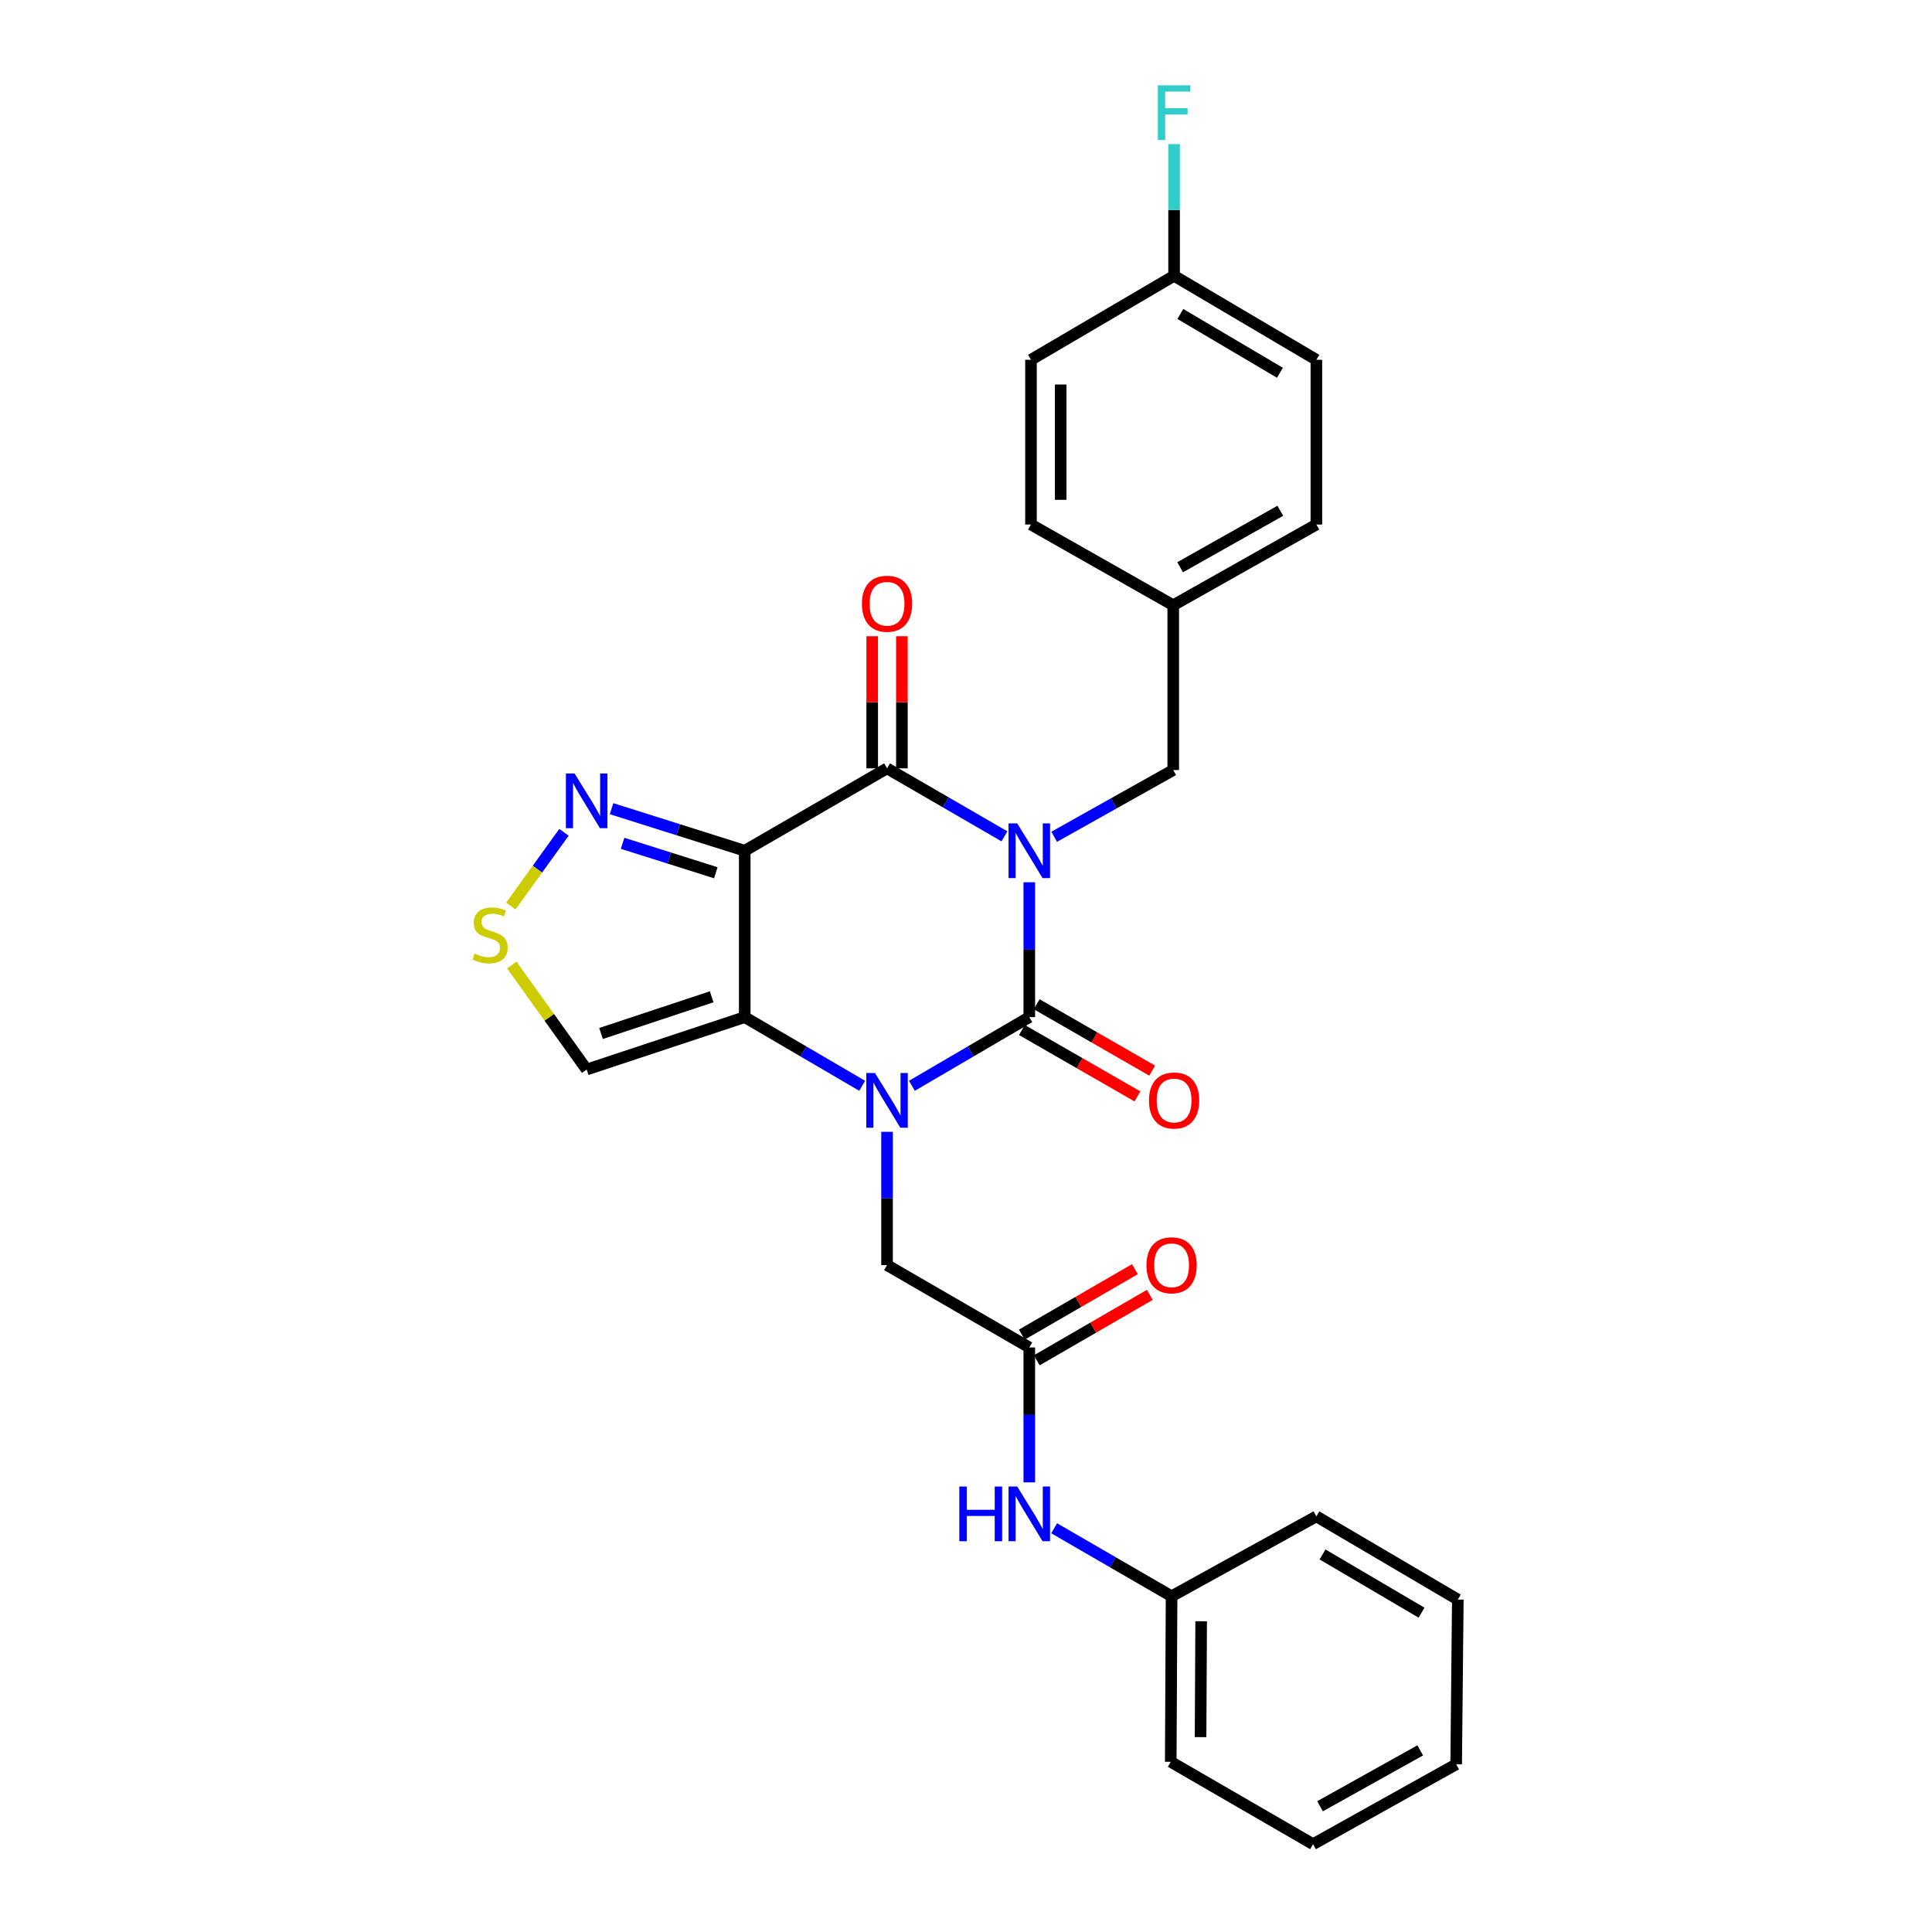 <?xml version='1.0' encoding='iso-8859-1'?>
<svg version='1.1' baseProfile='full'
              xmlns='http://www.w3.org/2000/svg'
                      xmlns:rdkit='http://www.rdkit.org/xml'
                      xmlns:xlink='http://www.w3.org/1999/xlink'
                  xml:space='preserve'
width='1000px' height='1000px' viewBox='0 0 1000 1000'>
<!-- END OF HEADER -->
<rect style='opacity:1.0;fill:#FFFFFF;stroke:none' width='1000' height='1000' x='0' y='0'> </rect>
<path class='bond-0' d='M 532.763,456.652 L 532.763,491.558' style='fill:none;fill-rule:evenodd;stroke:#0000FF;stroke-width:6px;stroke-linecap:butt;stroke-linejoin:miter;stroke-opacity:1' />
<path class='bond-0' d='M 532.763,491.558 L 532.763,526.463' style='fill:none;fill-rule:evenodd;stroke:#000000;stroke-width:6px;stroke-linecap:butt;stroke-linejoin:miter;stroke-opacity:1' />
<path class='bond-4' d='M 519.896,432.887 L 489.515,415.291' style='fill:none;fill-rule:evenodd;stroke:#0000FF;stroke-width:6px;stroke-linecap:butt;stroke-linejoin:miter;stroke-opacity:1' />
<path class='bond-4' d='M 489.515,415.291 L 459.134,397.696' style='fill:none;fill-rule:evenodd;stroke:#000000;stroke-width:6px;stroke-linecap:butt;stroke-linejoin:miter;stroke-opacity:1' />
<path class='bond-10' d='M 545.639,433.12 L 576.451,415.843' style='fill:none;fill-rule:evenodd;stroke:#0000FF;stroke-width:6px;stroke-linecap:butt;stroke-linejoin:miter;stroke-opacity:1' />
<path class='bond-10' d='M 576.451,415.843 L 607.263,398.567' style='fill:none;fill-rule:evenodd;stroke:#000000;stroke-width:6px;stroke-linecap:butt;stroke-linejoin:miter;stroke-opacity:1' />
<path class='bond-1' d='M 532.763,526.463 L 502.385,544.233' style='fill:none;fill-rule:evenodd;stroke:#000000;stroke-width:6px;stroke-linecap:butt;stroke-linejoin:miter;stroke-opacity:1' />
<path class='bond-1' d='M 502.385,544.233 L 472.007,562.003' style='fill:none;fill-rule:evenodd;stroke:#0000FF;stroke-width:6px;stroke-linecap:butt;stroke-linejoin:miter;stroke-opacity:1' />
<path class='bond-11' d='M 528.933,533.127 L 558.825,550.306' style='fill:none;fill-rule:evenodd;stroke:#000000;stroke-width:6px;stroke-linecap:butt;stroke-linejoin:miter;stroke-opacity:1' />
<path class='bond-11' d='M 558.825,550.306 L 588.716,567.485' style='fill:none;fill-rule:evenodd;stroke:#FF0000;stroke-width:6px;stroke-linecap:butt;stroke-linejoin:miter;stroke-opacity:1' />
<path class='bond-11' d='M 536.593,519.798 L 566.485,536.977' style='fill:none;fill-rule:evenodd;stroke:#000000;stroke-width:6px;stroke-linecap:butt;stroke-linejoin:miter;stroke-opacity:1' />
<path class='bond-11' d='M 566.485,536.977 L 596.376,554.156' style='fill:none;fill-rule:evenodd;stroke:#FF0000;stroke-width:6px;stroke-linecap:butt;stroke-linejoin:miter;stroke-opacity:1' />
<path class='bond-8' d='M 459.134,585.826 L 459.134,620.323' style='fill:none;fill-rule:evenodd;stroke:#0000FF;stroke-width:6px;stroke-linecap:butt;stroke-linejoin:miter;stroke-opacity:1' />
<path class='bond-8' d='M 459.134,620.323 L 459.134,654.82' style='fill:none;fill-rule:evenodd;stroke:#000000;stroke-width:6px;stroke-linecap:butt;stroke-linejoin:miter;stroke-opacity:1' />
<path class='bond-28' d='M 446.261,562.006 L 415.866,544.235' style='fill:none;fill-rule:evenodd;stroke:#0000FF;stroke-width:6px;stroke-linecap:butt;stroke-linejoin:miter;stroke-opacity:1' />
<path class='bond-28' d='M 415.866,544.235 L 385.471,526.463' style='fill:none;fill-rule:evenodd;stroke:#000000;stroke-width:6px;stroke-linecap:butt;stroke-linejoin:miter;stroke-opacity:1' />
<path class='bond-2' d='M 385.471,440.339 L 459.134,397.696' style='fill:none;fill-rule:evenodd;stroke:#000000;stroke-width:6px;stroke-linecap:butt;stroke-linejoin:miter;stroke-opacity:1' />
<path class='bond-3' d='M 385.471,440.339 L 385.471,526.463' style='fill:none;fill-rule:evenodd;stroke:#000000;stroke-width:6px;stroke-linecap:butt;stroke-linejoin:miter;stroke-opacity:1' />
<path class='bond-5' d='M 385.471,440.339 L 351.004,429.456' style='fill:none;fill-rule:evenodd;stroke:#000000;stroke-width:6px;stroke-linecap:butt;stroke-linejoin:miter;stroke-opacity:1' />
<path class='bond-5' d='M 351.004,429.456 L 316.537,418.572' style='fill:none;fill-rule:evenodd;stroke:#0000FF;stroke-width:6px;stroke-linecap:butt;stroke-linejoin:miter;stroke-opacity:1' />
<path class='bond-5' d='M 370.502,451.734 L 346.375,444.115' style='fill:none;fill-rule:evenodd;stroke:#000000;stroke-width:6px;stroke-linecap:butt;stroke-linejoin:miter;stroke-opacity:1' />
<path class='bond-5' d='M 346.375,444.115 L 322.248,436.497' style='fill:none;fill-rule:evenodd;stroke:#0000FF;stroke-width:6px;stroke-linecap:butt;stroke-linejoin:miter;stroke-opacity:1' />
<path class='bond-6' d='M 385.471,526.463 L 303.652,553.588' style='fill:none;fill-rule:evenodd;stroke:#000000;stroke-width:6px;stroke-linecap:butt;stroke-linejoin:miter;stroke-opacity:1' />
<path class='bond-6' d='M 368.361,515.94 L 311.087,534.927' style='fill:none;fill-rule:evenodd;stroke:#000000;stroke-width:6px;stroke-linecap:butt;stroke-linejoin:miter;stroke-opacity:1' />
<path class='bond-12' d='M 466.821,397.696 L 466.821,363.502' style='fill:none;fill-rule:evenodd;stroke:#000000;stroke-width:6px;stroke-linecap:butt;stroke-linejoin:miter;stroke-opacity:1' />
<path class='bond-12' d='M 466.821,363.502 L 466.821,329.309' style='fill:none;fill-rule:evenodd;stroke:#FF0000;stroke-width:6px;stroke-linecap:butt;stroke-linejoin:miter;stroke-opacity:1' />
<path class='bond-12' d='M 451.448,397.696 L 451.448,363.502' style='fill:none;fill-rule:evenodd;stroke:#000000;stroke-width:6px;stroke-linecap:butt;stroke-linejoin:miter;stroke-opacity:1' />
<path class='bond-12' d='M 451.448,363.502 L 451.448,329.309' style='fill:none;fill-rule:evenodd;stroke:#FF0000;stroke-width:6px;stroke-linecap:butt;stroke-linejoin:miter;stroke-opacity:1' />
<path class='bond-7' d='M 291.908,430.8 L 278.156,449.884' style='fill:none;fill-rule:evenodd;stroke:#0000FF;stroke-width:6px;stroke-linecap:butt;stroke-linejoin:miter;stroke-opacity:1' />
<path class='bond-7' d='M 278.156,449.884 L 264.404,468.968' style='fill:none;fill-rule:evenodd;stroke:#CCCC00;stroke-width:6px;stroke-linecap:butt;stroke-linejoin:miter;stroke-opacity:1' />
<path class='bond-30' d='M 303.652,553.588 L 284.283,526.548' style='fill:none;fill-rule:evenodd;stroke:#000000;stroke-width:6px;stroke-linecap:butt;stroke-linejoin:miter;stroke-opacity:1' />
<path class='bond-30' d='M 284.283,526.548 L 264.914,499.507' style='fill:none;fill-rule:evenodd;stroke:#CCCC00;stroke-width:6px;stroke-linecap:butt;stroke-linejoin:miter;stroke-opacity:1' />
<path class='bond-9' d='M 459.134,654.82 L 532.763,697.447' style='fill:none;fill-rule:evenodd;stroke:#000000;stroke-width:6px;stroke-linecap:butt;stroke-linejoin:miter;stroke-opacity:1' />
<path class='bond-13' d='M 532.763,697.447 L 532.763,732.356' style='fill:none;fill-rule:evenodd;stroke:#000000;stroke-width:6px;stroke-linecap:butt;stroke-linejoin:miter;stroke-opacity:1' />
<path class='bond-13' d='M 532.763,732.356 L 532.763,767.266' style='fill:none;fill-rule:evenodd;stroke:#0000FF;stroke-width:6px;stroke-linecap:butt;stroke-linejoin:miter;stroke-opacity:1' />
<path class='bond-14' d='M 536.614,704.099 L 565.873,687.164' style='fill:none;fill-rule:evenodd;stroke:#000000;stroke-width:6px;stroke-linecap:butt;stroke-linejoin:miter;stroke-opacity:1' />
<path class='bond-14' d='M 565.873,687.164 L 595.132,670.228' style='fill:none;fill-rule:evenodd;stroke:#FF0000;stroke-width:6px;stroke-linecap:butt;stroke-linejoin:miter;stroke-opacity:1' />
<path class='bond-14' d='M 528.913,690.794 L 558.172,673.859' style='fill:none;fill-rule:evenodd;stroke:#000000;stroke-width:6px;stroke-linecap:butt;stroke-linejoin:miter;stroke-opacity:1' />
<path class='bond-14' d='M 558.172,673.859 L 587.431,656.923' style='fill:none;fill-rule:evenodd;stroke:#FF0000;stroke-width:6px;stroke-linecap:butt;stroke-linejoin:miter;stroke-opacity:1' />
<path class='bond-15' d='M 607.263,398.567 L 607.263,313.271' style='fill:none;fill-rule:evenodd;stroke:#000000;stroke-width:6px;stroke-linecap:butt;stroke-linejoin:miter;stroke-opacity:1' />
<path class='bond-17' d='M 545.631,791.03 L 576.02,808.626' style='fill:none;fill-rule:evenodd;stroke:#0000FF;stroke-width:6px;stroke-linecap:butt;stroke-linejoin:miter;stroke-opacity:1' />
<path class='bond-17' d='M 576.02,808.626 L 606.409,826.222' style='fill:none;fill-rule:evenodd;stroke:#000000;stroke-width:6px;stroke-linecap:butt;stroke-linejoin:miter;stroke-opacity:1' />
<path class='bond-19' d='M 607.263,313.271 L 533.634,271.499' style='fill:none;fill-rule:evenodd;stroke:#000000;stroke-width:6px;stroke-linecap:butt;stroke-linejoin:miter;stroke-opacity:1' />
<path class='bond-20' d='M 607.263,313.271 L 681.353,271.499' style='fill:none;fill-rule:evenodd;stroke:#000000;stroke-width:6px;stroke-linecap:butt;stroke-linejoin:miter;stroke-opacity:1' />
<path class='bond-20' d='M 610.827,293.614 L 662.69,264.374' style='fill:none;fill-rule:evenodd;stroke:#000000;stroke-width:6px;stroke-linecap:butt;stroke-linejoin:miter;stroke-opacity:1' />
<path class='bond-16' d='M 607.707,142.749 L 681.353,186.229' style='fill:none;fill-rule:evenodd;stroke:#000000;stroke-width:6px;stroke-linecap:butt;stroke-linejoin:miter;stroke-opacity:1' />
<path class='bond-16' d='M 610.938,162.509 L 662.491,192.945' style='fill:none;fill-rule:evenodd;stroke:#000000;stroke-width:6px;stroke-linecap:butt;stroke-linejoin:miter;stroke-opacity:1' />
<path class='bond-18' d='M 607.707,142.749 L 607.707,108.672' style='fill:none;fill-rule:evenodd;stroke:#000000;stroke-width:6px;stroke-linecap:butt;stroke-linejoin:miter;stroke-opacity:1' />
<path class='bond-18' d='M 607.707,108.672 L 607.707,74.595' style='fill:none;fill-rule:evenodd;stroke:#33CCCC;stroke-width:6px;stroke-linecap:butt;stroke-linejoin:miter;stroke-opacity:1' />
<path class='bond-29' d='M 607.707,142.749 L 533.634,186.229' style='fill:none;fill-rule:evenodd;stroke:#000000;stroke-width:6px;stroke-linecap:butt;stroke-linejoin:miter;stroke-opacity:1' />
<path class='bond-23' d='M 606.409,826.222 L 605.974,911.911' style='fill:none;fill-rule:evenodd;stroke:#000000;stroke-width:6px;stroke-linecap:butt;stroke-linejoin:miter;stroke-opacity:1' />
<path class='bond-23' d='M 621.717,839.154 L 621.412,899.135' style='fill:none;fill-rule:evenodd;stroke:#000000;stroke-width:6px;stroke-linecap:butt;stroke-linejoin:miter;stroke-opacity:1' />
<path class='bond-24' d='M 606.409,826.222 L 681.353,784.869' style='fill:none;fill-rule:evenodd;stroke:#000000;stroke-width:6px;stroke-linecap:butt;stroke-linejoin:miter;stroke-opacity:1' />
<path class='bond-22' d='M 533.634,271.499 L 533.634,186.229' style='fill:none;fill-rule:evenodd;stroke:#000000;stroke-width:6px;stroke-linecap:butt;stroke-linejoin:miter;stroke-opacity:1' />
<path class='bond-22' d='M 549.008,258.709 L 549.008,199.02' style='fill:none;fill-rule:evenodd;stroke:#000000;stroke-width:6px;stroke-linecap:butt;stroke-linejoin:miter;stroke-opacity:1' />
<path class='bond-21' d='M 681.353,271.499 L 681.353,186.229' style='fill:none;fill-rule:evenodd;stroke:#000000;stroke-width:6px;stroke-linecap:butt;stroke-linejoin:miter;stroke-opacity:1' />
<path class='bond-25' d='M 605.974,911.911 L 679.637,954.545' style='fill:none;fill-rule:evenodd;stroke:#000000;stroke-width:6px;stroke-linecap:butt;stroke-linejoin:miter;stroke-opacity:1' />
<path class='bond-26' d='M 681.353,784.869 L 754.564,827.93' style='fill:none;fill-rule:evenodd;stroke:#000000;stroke-width:6px;stroke-linecap:butt;stroke-linejoin:miter;stroke-opacity:1' />
<path class='bond-26' d='M 684.541,804.579 L 735.788,834.722' style='fill:none;fill-rule:evenodd;stroke:#000000;stroke-width:6px;stroke-linecap:butt;stroke-linejoin:miter;stroke-opacity:1' />
<path class='bond-31' d='M 679.637,954.545 L 753.71,913.209' style='fill:none;fill-rule:evenodd;stroke:#000000;stroke-width:6px;stroke-linecap:butt;stroke-linejoin:miter;stroke-opacity:1' />
<path class='bond-31' d='M 683.256,934.921 L 735.107,905.985' style='fill:none;fill-rule:evenodd;stroke:#000000;stroke-width:6px;stroke-linecap:butt;stroke-linejoin:miter;stroke-opacity:1' />
<path class='bond-27' d='M 754.564,827.93 L 753.71,913.209' style='fill:none;fill-rule:evenodd;stroke:#000000;stroke-width:6px;stroke-linecap:butt;stroke-linejoin:miter;stroke-opacity:1' />
<path  class='atom-0' d='M 526.503 426.179
L 535.783 441.179
Q 536.703 442.659, 538.183 445.339
Q 539.663 448.019, 539.743 448.179
L 539.743 426.179
L 543.503 426.179
L 543.503 454.499
L 539.623 454.499
L 529.663 438.099
Q 528.503 436.179, 527.263 433.979
Q 526.063 431.779, 525.703 431.099
L 525.703 454.499
L 522.023 454.499
L 522.023 426.179
L 526.503 426.179
' fill='#0000FF'/>
<path  class='atom-2' d='M 452.874 555.373
L 462.154 570.373
Q 463.074 571.853, 464.554 574.533
Q 466.034 577.213, 466.114 577.373
L 466.114 555.373
L 469.874 555.373
L 469.874 583.693
L 465.994 583.693
L 456.034 567.293
Q 454.874 565.373, 453.634 563.173
Q 452.434 560.973, 452.074 560.293
L 452.074 583.693
L 448.394 583.693
L 448.394 555.373
L 452.874 555.373
' fill='#0000FF'/>
<path  class='atom-6' d='M 297.392 400.344
L 306.672 415.344
Q 307.592 416.824, 309.072 419.504
Q 310.552 422.184, 310.632 422.344
L 310.632 400.344
L 314.392 400.344
L 314.392 428.664
L 310.512 428.664
L 300.552 412.264
Q 299.392 410.344, 298.152 408.144
Q 296.952 405.944, 296.592 405.264
L 296.592 428.664
L 292.912 428.664
L 292.912 400.344
L 297.392 400.344
' fill='#0000FF'/>
<path  class='atom-8' d='M 245.689 493.557
Q 246.009 493.677, 247.329 494.237
Q 248.649 494.797, 250.089 495.157
Q 251.569 495.477, 253.009 495.477
Q 255.689 495.477, 257.249 494.197
Q 258.809 492.877, 258.809 490.597
Q 258.809 489.037, 258.009 488.077
Q 257.249 487.117, 256.049 486.597
Q 254.849 486.077, 252.849 485.477
Q 250.329 484.717, 248.809 483.997
Q 247.329 483.277, 246.249 481.757
Q 245.209 480.237, 245.209 477.677
Q 245.209 474.117, 247.609 471.917
Q 250.049 469.717, 254.849 469.717
Q 258.129 469.717, 261.849 471.277
L 260.929 474.357
Q 257.529 472.957, 254.969 472.957
Q 252.209 472.957, 250.689 474.117
Q 249.169 475.237, 249.209 477.197
Q 249.209 478.717, 249.969 479.637
Q 250.769 480.557, 251.889 481.077
Q 253.049 481.597, 254.969 482.197
Q 257.529 482.997, 259.049 483.797
Q 260.569 484.597, 261.649 486.237
Q 262.769 487.837, 262.769 490.597
Q 262.769 494.517, 260.129 496.637
Q 257.529 498.717, 253.169 498.717
Q 250.649 498.717, 248.729 498.157
Q 246.849 497.637, 244.609 496.717
L 245.689 493.557
' fill='#CCCC00'/>
<path  class='atom-12' d='M 594.707 569.613
Q 594.707 562.813, 598.067 559.013
Q 601.427 555.213, 607.707 555.213
Q 613.987 555.213, 617.347 559.013
Q 620.707 562.813, 620.707 569.613
Q 620.707 576.493, 617.307 580.413
Q 613.907 584.293, 607.707 584.293
Q 601.467 584.293, 598.067 580.413
Q 594.707 576.533, 594.707 569.613
M 607.707 581.093
Q 612.027 581.093, 614.347 578.213
Q 616.707 575.293, 616.707 569.613
Q 616.707 564.053, 614.347 561.253
Q 612.027 558.413, 607.707 558.413
Q 603.387 558.413, 601.027 561.213
Q 598.707 564.013, 598.707 569.613
Q 598.707 575.333, 601.027 578.213
Q 603.387 581.093, 607.707 581.093
' fill='#FF0000'/>
<path  class='atom-13' d='M 446.134 312.497
Q 446.134 305.697, 449.494 301.897
Q 452.854 298.097, 459.134 298.097
Q 465.414 298.097, 468.774 301.897
Q 472.134 305.697, 472.134 312.497
Q 472.134 319.377, 468.734 323.297
Q 465.334 327.177, 459.134 327.177
Q 452.894 327.177, 449.494 323.297
Q 446.134 319.417, 446.134 312.497
M 459.134 323.977
Q 463.454 323.977, 465.774 321.097
Q 468.134 318.177, 468.134 312.497
Q 468.134 306.937, 465.774 304.137
Q 463.454 301.297, 459.134 301.297
Q 454.814 301.297, 452.454 304.097
Q 450.134 306.897, 450.134 312.497
Q 450.134 318.217, 452.454 321.097
Q 454.814 323.977, 459.134 323.977
' fill='#FF0000'/>
<path  class='atom-14' d='M 496.543 769.419
L 500.383 769.419
L 500.383 781.459
L 514.863 781.459
L 514.863 769.419
L 518.703 769.419
L 518.703 797.739
L 514.863 797.739
L 514.863 784.659
L 500.383 784.659
L 500.383 797.739
L 496.543 797.739
L 496.543 769.419
' fill='#0000FF'/>
<path  class='atom-14' d='M 526.503 769.419
L 535.783 784.419
Q 536.703 785.899, 538.183 788.579
Q 539.663 791.259, 539.743 791.419
L 539.743 769.419
L 543.503 769.419
L 543.503 797.739
L 539.623 797.739
L 529.663 781.339
Q 528.503 779.419, 527.263 777.219
Q 526.063 775.019, 525.703 774.339
L 525.703 797.739
L 522.023 797.739
L 522.023 769.419
L 526.503 769.419
' fill='#0000FF'/>
<path  class='atom-15' d='M 593.409 654.9
Q 593.409 648.1, 596.769 644.3
Q 600.129 640.5, 606.409 640.5
Q 612.689 640.5, 616.049 644.3
Q 619.409 648.1, 619.409 654.9
Q 619.409 661.78, 616.009 665.7
Q 612.609 669.58, 606.409 669.58
Q 600.169 669.58, 596.769 665.7
Q 593.409 661.82, 593.409 654.9
M 606.409 666.38
Q 610.729 666.38, 613.049 663.5
Q 615.409 660.58, 615.409 654.9
Q 615.409 649.34, 613.049 646.54
Q 610.729 643.7, 606.409 643.7
Q 602.089 643.7, 599.729 646.5
Q 597.409 649.3, 597.409 654.9
Q 597.409 660.62, 599.729 663.5
Q 602.089 666.38, 606.409 666.38
' fill='#FF0000'/>
<path  class='atom-19' d='M 599.287 44.165
L 616.127 44.165
L 616.127 47.405
L 603.087 47.405
L 603.087 56.005
L 614.687 56.005
L 614.687 59.285
L 603.087 59.285
L 603.087 72.485
L 599.287 72.485
L 599.287 44.165
' fill='#33CCCC'/>
</svg>
